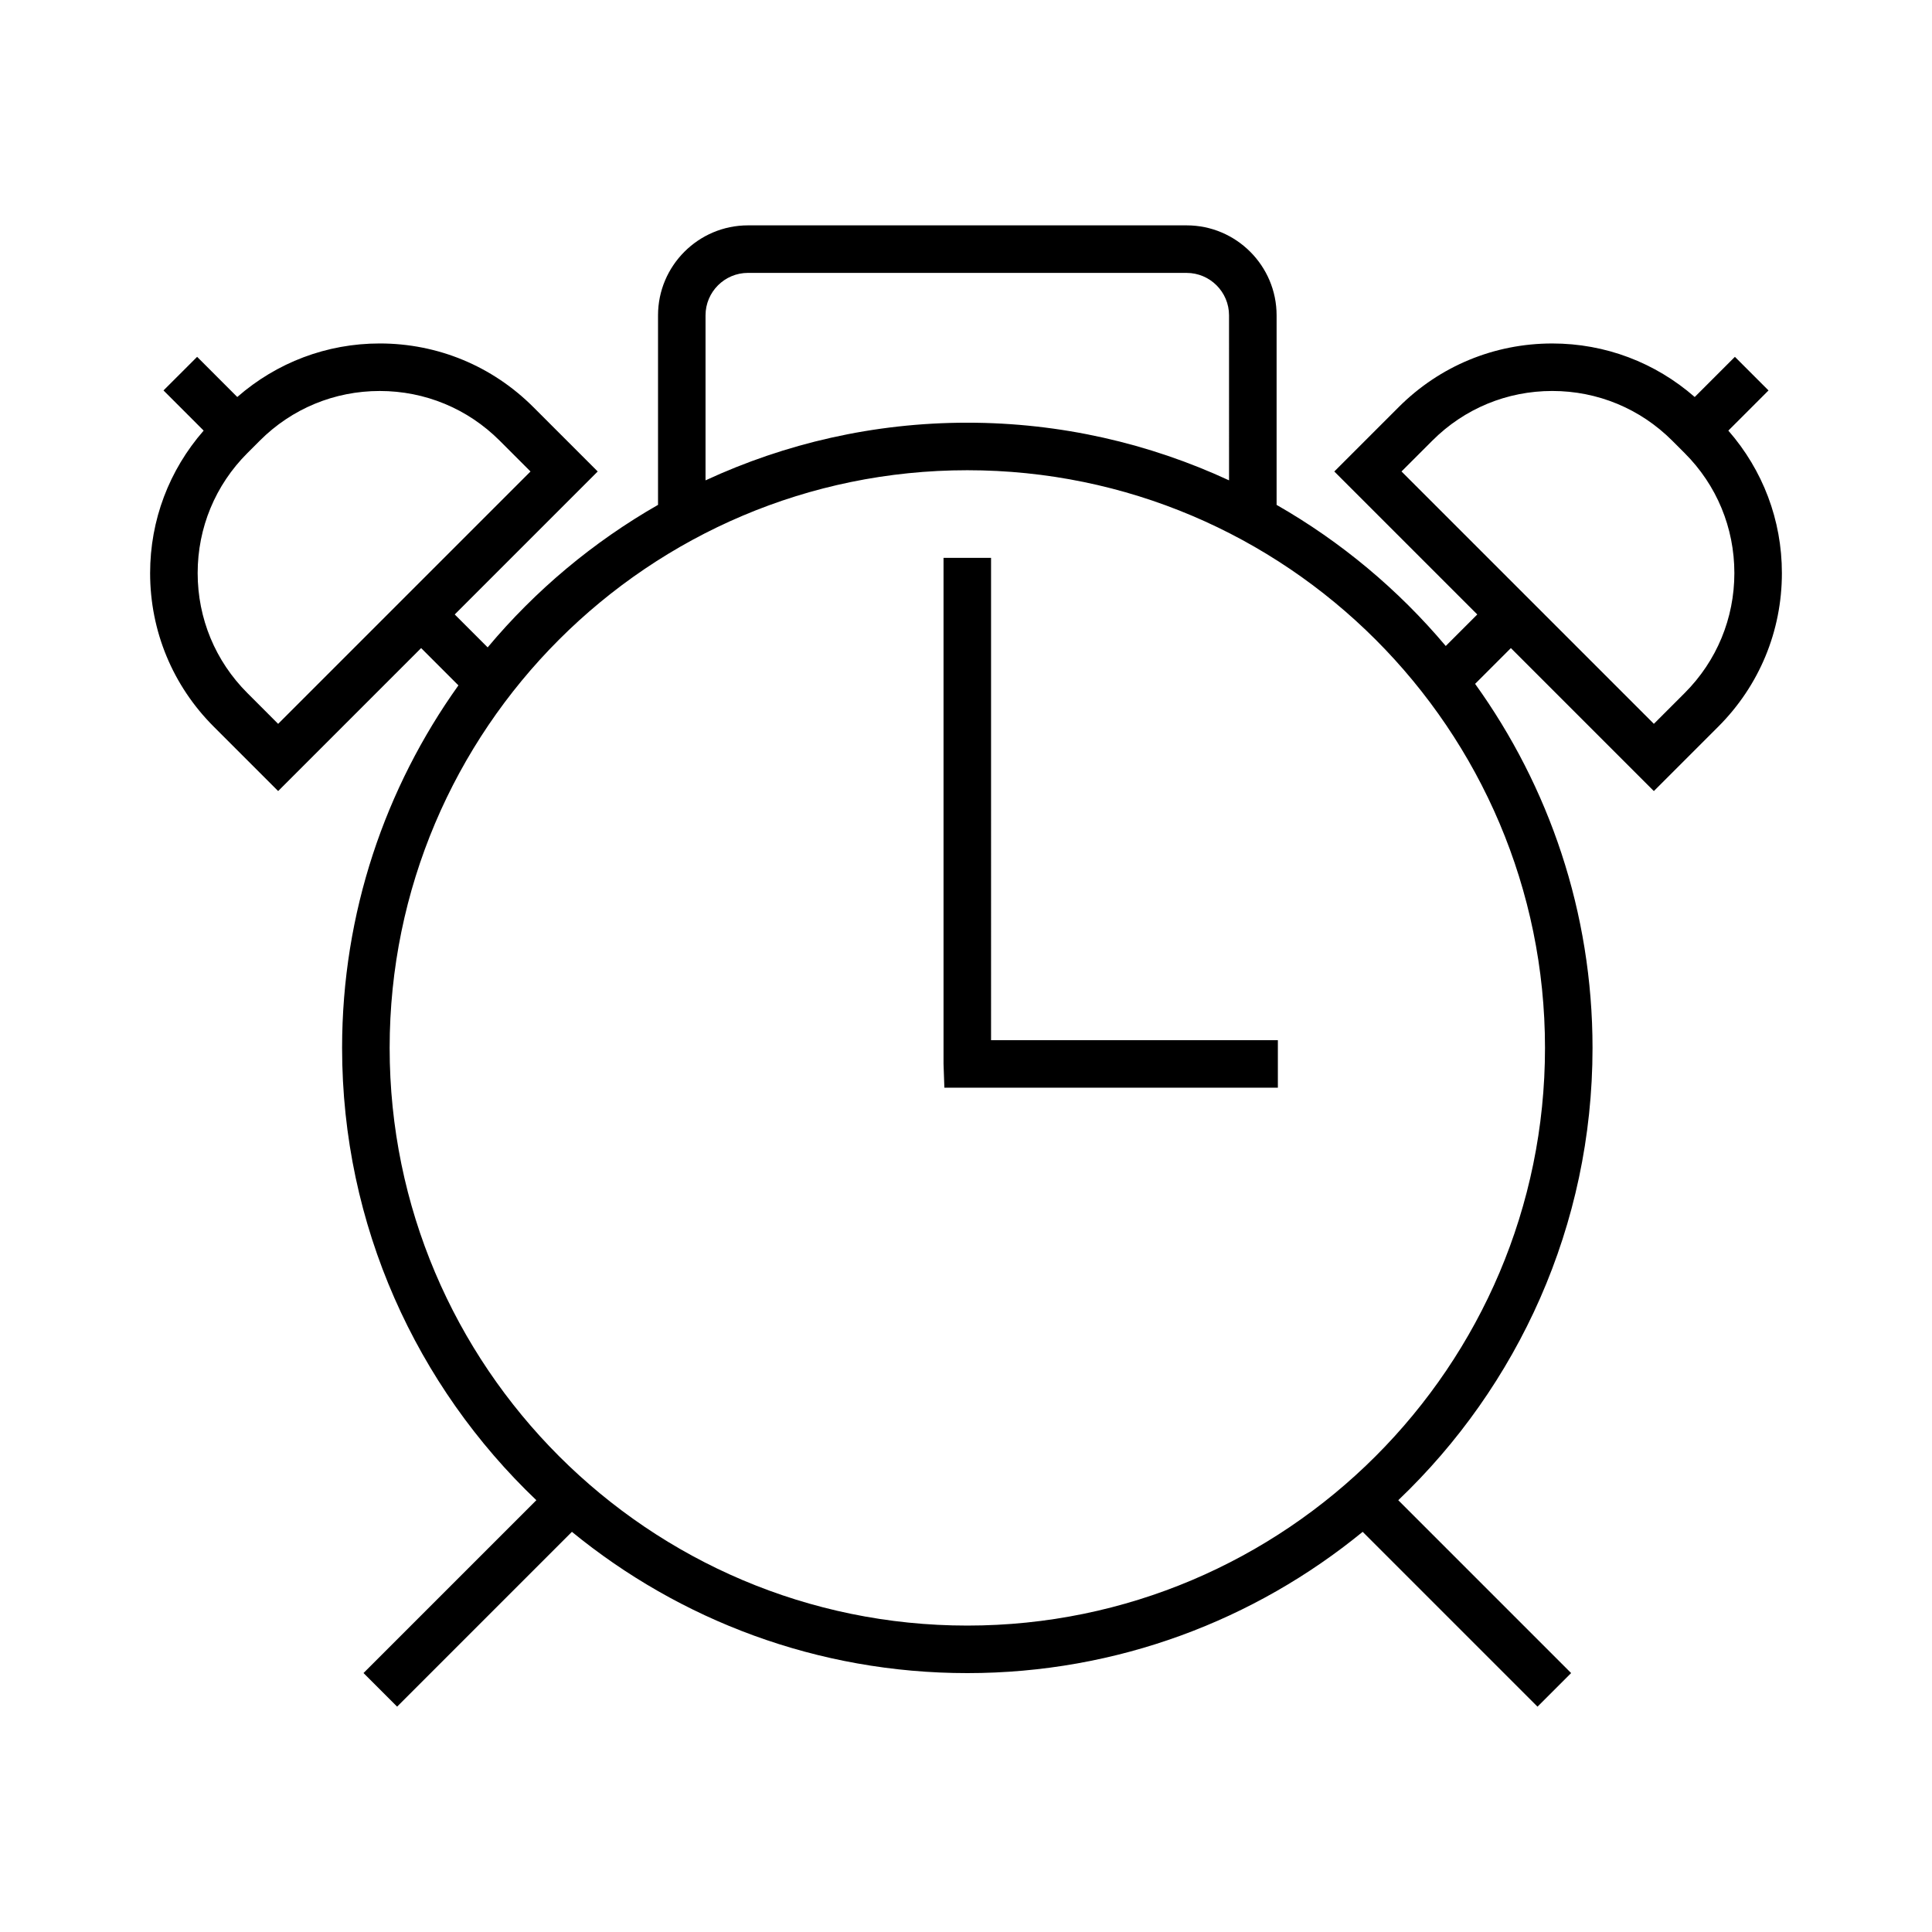 <?xml version="1.0" encoding="UTF-8"?>
<!-- Uploaded to: SVG Repo, www.svgrepo.com, Generator: SVG Repo Mixer Tools -->
<svg fill="#000000" width="800px" height="800px" version="1.1" viewBox="144 144 512 512" xmlns="http://www.w3.org/2000/svg">
 <path d="m406.64 419.66h76.008v12.594h-88.379l-0.223-6.297v-134.12h12.594zm186.48-170.45 10.648-10.645 8.906 8.906-10.645 10.645c9.148 10.477 14.191 23.711 14.191 37.758 0 15.375-5.988 29.824-16.859 40.695l-17.07 17.07-37.891-37.891-9.48 9.48c19.555 27.199 31.117 60.504 31.117 96.484 0 47.109-19.805 89.664-51.48 119.86l45.805 45.805-8.906 8.906-46.332-46.332c-28.574 23.387-65.059 37.441-104.78 37.441-39.719 0-76.203-14.055-104.78-37.441l-46.324 46.328-8.906-8.906 45.805-45.805c-31.676-30.191-51.48-72.742-51.48-119.86 0-35.801 11.453-68.953 30.828-96.078l-9.883-9.883-37.891 37.891-17.07-17.07c-10.875-10.871-16.859-25.324-16.859-40.695 0-14.043 5.039-27.281 14.188-37.758l-10.641-10.645 8.91-8.906 10.641 10.645c10.477-9.145 23.711-14.188 37.754-14.188 15.375 0 29.824 5.988 40.695 16.855l17.07 17.07-37.891 37.891 8.727 8.727c12.645-15.117 27.941-27.93 45.148-37.77v-50.227c0-13.145 10.699-23.844 23.844-23.844h116.24c13.145 0 23.844 10.699 23.844 23.844v50.234c17.066 9.758 32.242 22.445 44.828 37.395l8.355-8.355-37.891-37.891 17.07-17.07c10.871-10.871 25.32-16.855 40.695-16.855 14.035 0 27.273 5.039 37.746 14.184zm-375.41 86.617 66.879-66.879-8.164-8.164c-8.488-8.488-19.781-13.168-31.789-13.168-12.008 0-23.301 4.672-31.789 13.168l-3.297 3.297c-8.488 8.488-13.168 19.781-13.168 31.789 0 12.008 4.672 23.301 13.168 31.789zm113.27-64.531c21.117-9.777 44.605-15.277 69.363-15.277s48.25 5.5 69.367 15.277l-0.004-43.727c0-6.199-5.047-11.246-11.246-11.246l-116.24-0.004c-6.199 0-11.246 5.047-11.246 11.246v43.73zm222.46 150.41c0-84.418-68.672-153.09-153.09-153.09-84.414 0-153.09 68.676-153.09 153.09 0 84.41 68.672 153.09 153.09 153.09 84.418 0.004 153.09-68.676 153.09-153.09zm50.184-125.84c0-12.008-4.676-23.301-13.172-31.789l-3.297-3.297c-8.488-8.488-19.781-13.168-31.789-13.168-12.008 0-23.301 4.672-31.789 13.168l-8.164 8.164 66.879 66.879 8.164-8.164c8.492-8.492 13.168-19.789 13.168-31.793z"/>
</svg>